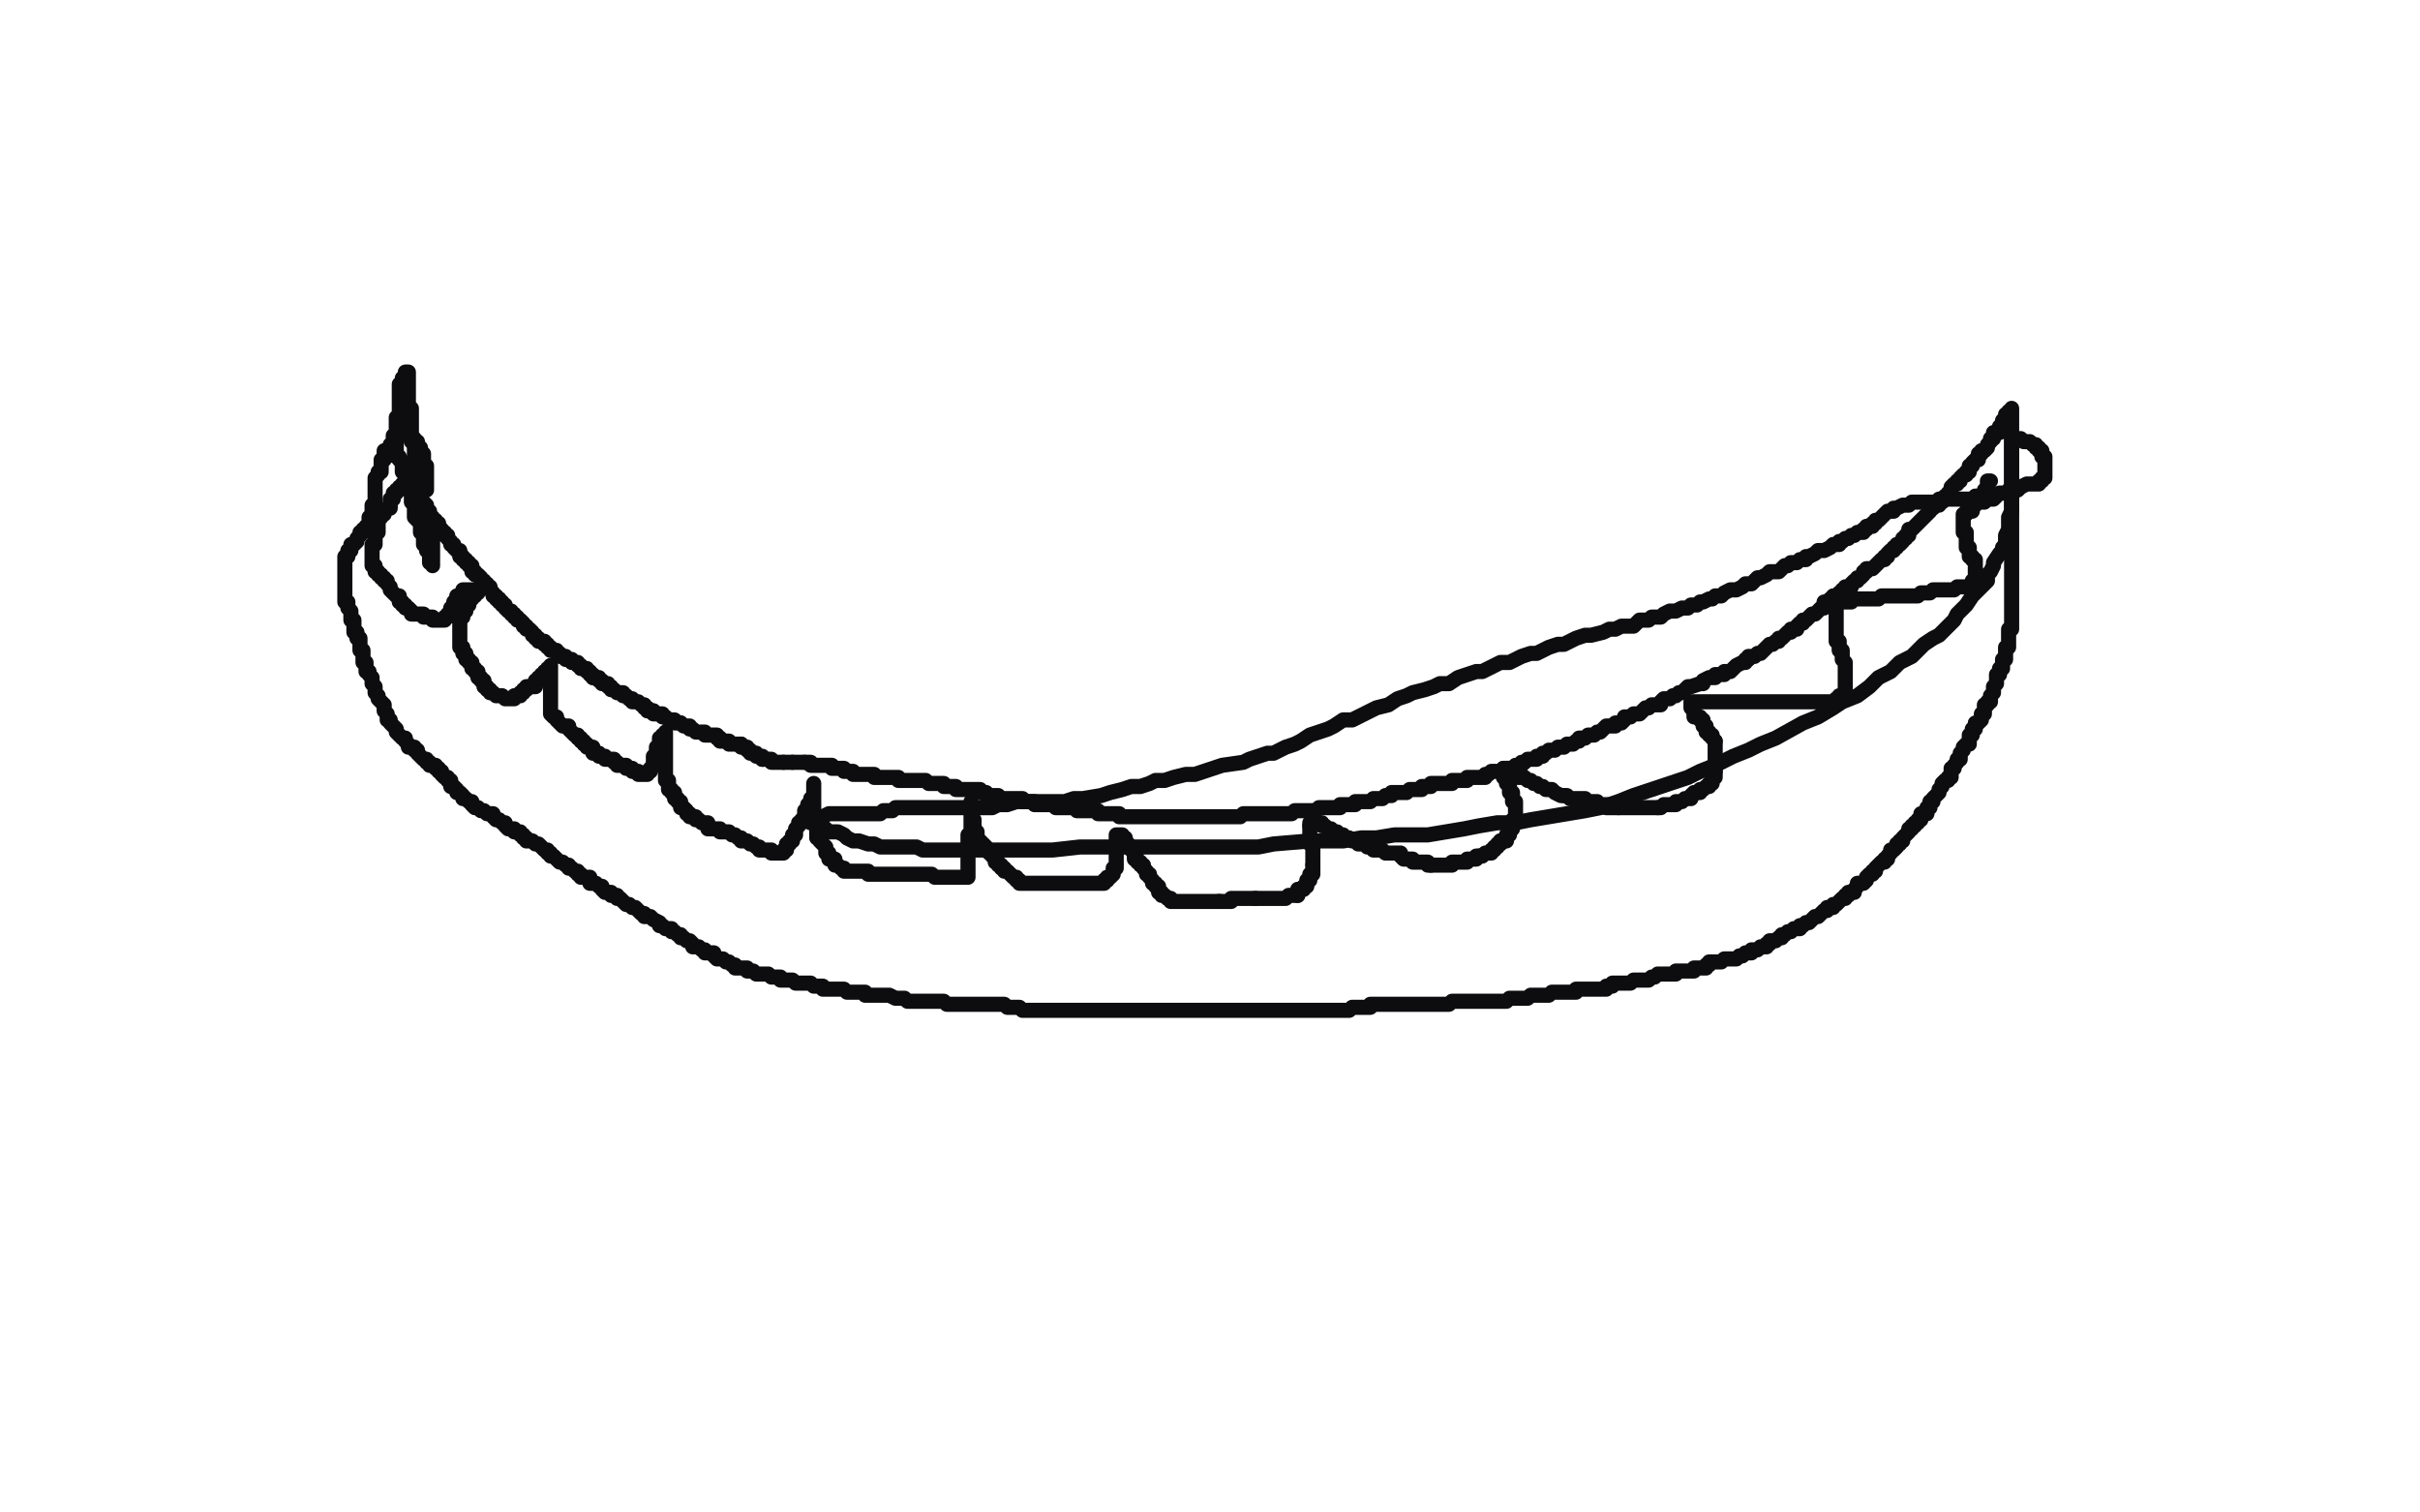<?xml version="1.0" standalone="no"?>
<!DOCTYPE svg PUBLIC "-//W3C//DTD SVG 1.1//EN"
"http://www.w3.org/Graphics/SVG/1.1/DTD/svg11.dtd">

<svg width="800" height="500" version="1.1" xmlns="http://www.w3.org/2000/svg" xmlns:xlink="http://www.w3.org/1999/xlink" style="stroke-antialiasing: false"><desc>This SVG has been created on https://colorillo.com/</desc><rect x='0' y='0' width='800' height='500' style='fill: rgb(255,255,255); stroke-width:0' /><polyline points="135,154 135,155 135,155 135,156 135,156 135,157 135,157 135,158 135,158 135,159 135,159 136,160 136,160 136,161 136,161 137,161 137,161 137,162 137,162 138,162 138,162 138,163 138,163 138,164 138,164 139,164 139,164 139,165 139,165 139,166 139,166 140,166 140,166 141,167 141,167 141,168 141,168 141,169 142,169 142,170 142,171 143,171 143,172 144,172 144,173 145,173 145,174 145,175 146,175 146,176 147,176 147,177 148,177 148,178 149,179 149,180 150,180 150,181 151,182 152,182 152,183" style="fill: none; stroke: #0d0c0e; stroke-width: 5; stroke-linejoin: round; stroke-linecap: round; stroke-antialiasing: false; stroke-antialias: 0; opacity: 1.0"/>
<polyline points="165,198 165,199 166,199 166,200 167,200 167,201 168,202 169,202 169,203 170,203 170,204 171,204 171,205 172,205 173,206 173,207 174,207 174,208 175,208 176,209 176,210 177,210 177,211 178,211 178,212 179,212 180,212 180,213" style="fill: none; stroke: #0d0c0e; stroke-width: 5; stroke-linejoin: round; stroke-linecap: round; stroke-antialiasing: false; stroke-antialias: 0; opacity: 1.0"/>
<polyline points="216,235 216,236 217,236 218,236 219,236 219,237 220,237 221,238 222,238 223,238 223,239 224,239 225,239" style="fill: none; stroke: #0d0c0e; stroke-width: 5; stroke-linejoin: round; stroke-linecap: round; stroke-antialiasing: false; stroke-antialias: 0; opacity: 1.0"/>
<polyline points="245,246 245,247 246,247 247,247 247,248 248,248 248,249 249,249" style="fill: none; stroke: #0d0c0e; stroke-width: 5; stroke-linejoin: round; stroke-linecap: round; stroke-antialiasing: false; stroke-antialias: 0; opacity: 1.0"/>
<polyline points="196,224 197,224 198,224 198,225 199,225 199,226 200,226 201,226 201,227 202,227 202,228 203,228 204,229 205,229 206,229 206,230 207,230 208,231" style="fill: none; stroke: #0d0c0e; stroke-width: 5; stroke-linejoin: round; stroke-linecap: round; stroke-antialiasing: false; stroke-antialias: 0; opacity: 1.0"/>
<polyline points="225,239 226,240 227,240 228,240 228,241 229,241 230,242 231,242 232,242 233,242 233,243 234,243 235,243 236,243 237,243 237,244 238,244" style="fill: none; stroke: #0d0c0e; stroke-width: 5; stroke-linejoin: round; stroke-linecap: round; stroke-antialiasing: false; stroke-antialias: 0; opacity: 1.0"/>
<polyline points="180,213 181,213 181,214 182,214 182,215 183,215 184,215 184,216 185,216 185,217 186,217 187,217 187,218 188,218 189,218 189,219 190,219 191,219 191,220 192,220 192,221 193,221 194,221 194,222 195,222 195,223 196,223 196,224" style="fill: none; stroke: #0d0c0e; stroke-width: 5; stroke-linejoin: round; stroke-linecap: round; stroke-antialiasing: false; stroke-antialias: 0; opacity: 1.0"/>
<polyline points="252,251 253,251 254,251 255,251 255,252 256,252 257,252 258,252 259,252" style="fill: none; stroke: #0d0c0e; stroke-width: 5; stroke-linejoin: round; stroke-linecap: round; stroke-antialiasing: false; stroke-antialias: 0; opacity: 1.0"/>
<polyline points="249,249 250,249 250,250 251,250 252,250 252,251" style="fill: none; stroke: #0d0c0e; stroke-width: 5; stroke-linejoin: round; stroke-linecap: round; stroke-antialiasing: false; stroke-antialias: 0; opacity: 1.0"/>
<polyline points="259,252 260,252 261,252 262,252" style="fill: none; stroke: #0d0c0e; stroke-width: 5; stroke-linejoin: round; stroke-linecap: round; stroke-antialiasing: false; stroke-antialias: 0; opacity: 1.0"/>
<polyline points="262,252 263,252 264,252 265,252 266,252" style="fill: none; stroke: #0d0c0e; stroke-width: 5; stroke-linejoin: round; stroke-linecap: round; stroke-antialiasing: false; stroke-antialias: 0; opacity: 1.0"/>
<polyline points="208,231 209,231 209,232 210,232 211,232 212,233 213,233 213,234 214,234 214,235 215,235 216,235" style="fill: none; stroke: #0d0c0e; stroke-width: 5; stroke-linejoin: round; stroke-linecap: round; stroke-antialiasing: false; stroke-antialias: 0; opacity: 1.0"/>
<polyline points="152,183 152,184 153,184 153,185 154,185 154,186 155,186 155,187 156,187 156,188 156,189 157,189 157,190 158,190 159,191 159,192 160,192 160,193 161,193 161,194 162,194 162,195 163,196 163,197 164,197 164,198 165,198" style="fill: none; stroke: #0d0c0e; stroke-width: 5; stroke-linejoin: round; stroke-linecap: round; stroke-antialiasing: false; stroke-antialias: 0; opacity: 1.0"/>
<polyline points="238,244 238,245 239,245 240,245 241,245 241,246 242,246 243,246 244,246 245,246" style="fill: none; stroke: #0d0c0e; stroke-width: 5; stroke-linejoin: round; stroke-linecap: round; stroke-antialiasing: false; stroke-antialias: 0; opacity: 1.0"/>
<polyline points="266,252 267,252 268,252 268,253 269,253 270,253 271,253 272,253 273,253 274,253 275,253 275,254 276,254 277,254 278,254 279,254 279,255 280,255 281,255 282,255 282,256 283,256 284,256 285,256 286,256 287,256 288,256 289,256 289,257 290,257 291,257 292,257 293,257 294,257 295,257 296,257 297,257 297,258 298,258 299,258 300,258 301,258 302,258 303,258 304,258 305,258 306,258 307,259 308,259 309,259 310,259 311,259 312,259 312,260 313,260 314,260 315,260 316,260 316,261 317,261 318,261 319,261 320,261 321,261 322,261 323,261 324,261 324,262 325,262 326,262 326,263 327,263 328,263 329,263 330,263 330,264 331,264 332,264 333,264 334,264 335,264 336,264 337,264 338,264 338,265 339,265 340,265 341,265 342,265 342,266 343,266 344,266 346,266 347,266 348,266 349,267 350,267 351,267 353,267 354,267 355,267 356,267 356,268 357,268 358,268 359,268 360,268 361,268 362,268 363,268 363,269 364,269 365,269 366,269 367,269 368,269 369,269 370,269 370,270 371,270 372,270 373,270 374,270 375,270 376,270 377,270 378,270 379,270 380,270 381,270 382,270 383,270 384,270 385,270 386,270 387,270 388,270 389,270 390,270 391,270 392,270 393,270 394,270 395,270 396,270 397,270 398,270 399,270 400,270 401,270 402,270 403,270 404,270 405,270 406,270 407,270 408,270 409,270 410,270 411,269 412,269 413,269 414,269 415,269 416,269 417,269 418,269 419,269 420,269 421,269 422,269 423,269 424,269 425,269 426,269 427,269 428,268 429,268 430,268 431,268 432,268 433,268 434,268 435,268 436,267 437,267 438,267 439,267 440,267 441,267 442,267 443,267 443,266 444,266 445,266 446,266 447,266 448,266 448,265 449,265 450,265 451,265 452,265 453,265 454,264 455,264 456,264 457,264 458,263 459,263 460,263 460,262 461,262 462,262 463,262 464,262 465,262 466,261 467,261 468,261 469,261 470,261 470,260 471,260 472,260 473,260 473,259 474,259 475,259 476,259 477,259 478,259 479,259 480,259 480,258 481,258 482,258 483,258 484,258 485,258 485,257 486,257 487,257 488,257 489,257 490,257 491,257 491,256 492,256 493,255 494,255 495,255 496,255 497,255 498,254 499,254 500,254 501,253 502,253 503,253 503,252 504,252 505,251 506,251 507,251 508,251 508,250 509,250 510,250 510,249 511,249 512,248 513,248 514,248 515,247 516,247 517,247 518,246 519,246 520,246 521,245 522,245 522,244 523,244 524,244 525,243 526,243 527,243 528,242 529,242 530,241 531,240 532,240 533,240 534,240 534,239 535,239 536,239 537,238 537,237 538,237 539,237 540,236 541,236 542,236 543,235 544,234 545,234 546,233 547,233 549,233 549,232 550,231 552,231 553,230 554,230 555,229 556,229 557,228 558,227 559,227 562,226 563,226 563,225 565,224 566,224 567,224 567,223 568,223 569,223 570,223 570,222 571,222 572,222 573,221 574,220 576,219 577,219 577,218 578,218 578,217 579,217 580,217 581,216 582,216 583,215 584,214 585,213 586,213 587,212 588,212 588,211 589,211 590,210 591,209 592,209 592,208 593,208 594,208 594,207 595,206 596,206 596,205 597,205 598,204 599,203 600,203 601,202 602,201 603,201 603,200 603,199 604,199 605,199 605,198 606,198 606,197 607,197 608,196 609,196 609,195 610,195 610,194 612,194 612,193 613,192 614,192 614,191 615,191 616,190 616,189 617,189 617,188 618,188 619,188 620,187 621,186 622,185 623,185 623,184 624,184 624,183 625,182 626,182 626,181 627,181 627,180 628,180 629,179 629,178 630,178 630,177 631,177 631,176 631,175 632,175 633,174 634,173 635,172 636,171 637,170 638,169 638,168 639,168 640,167 641,167 641,166 642,166 643,165 643,164 644,164 644,163 645,163 645,162 645,161 646,160 647,160 647,159 648,159 648,158 649,157 650,157 650,156 651,156 651,155 651,154 652,154 652,153 653,152 654,152 654,151 654,150 655,150 655,149 656,149 657,148 657,147 658,146 658,145 659,145 659,144 659,143 660,143 661,143 661,142 661,141 662,141 662,140 662,139 663,139 663,138 663,137 664,137 664,136 665,136 665,135 665,136 665,138 665,139 665,140 665,141 665,142 665,143 665,144 665,145 665,146 665,147 665,148 665,149 665,150 665,151 665,152 665,153 665,154 665,155 665,156 665,157 665,158 665,159 665,161 665,162 665,163 665,164 665,165 665,166 665,168 665,169 665,170 665,171 665,172 665,173 665,174 665,175 665,176 665,177 665,178 665,179 665,180 665,181 665,182 665,183 665,184 665,185 665,186 665,187 665,188 665,189 665,190 665,191 665,192 665,193 665,194 665,195 665,196 665,197 665,198 665,199 665,200 665,201 665,202 665,203 665,204 665,205 665,206 665,207 665,208 664,208 664,209 664,210 664,211 664,212 664,213 664,214 663,214 663,215 663,216 663,217 663,218 662,218 662,219 662,220 662,221 661,221 661,222 661,223 660,223 660,224 660,225 660,226 659,227 659,228 659,229 658,230 658,231 658,232 657,232 657,233 656,233 656,234 656,235 656,236 655,236 655,237 655,238 654,239 653,239 653,240 653,241 652,241 652,243 651,243 651,244 651,245 651,246 650,246 649,247 649,248 648,249 648,250 648,251 647,251 647,252 646,253 646,254 645,254 645,255 645,256 645,257 644,257 644,258 643,258 642,259 642,260 641,261 641,262 640,263 639,264 639,265 638,265 638,266 638,267 637,267 637,268 637,269 636,269 635,269 635,270 635,271 634,271 634,272 633,272 633,273 632,273 632,274 631,274 631,275 630,276 629,277 629,278 628,278 628,279 627,279 627,280 626,281 625,281 625,282 624,283 624,284 623,284 623,285 622,285 621,286 620,287 620,288 619,288 619,289 618,289 617,290 617,291 616,292 615,292 614,292 614,293 613,294 613,295 612,295 611,295 611,296 610,296 610,297 609,297 608,298 607,299 606,299 606,300 605,300 604,300 604,301 603,301 602,302 601,303 600,303 599,304 598,305 597,305 596,306 595,306 595,307 593,307 592,308 591,308 590,309 589,309 589,310 588,310 587,311 586,311 585,311 585,312 584,312 584,313 583,313 582,313 581,314 580,314 579,314 579,315 578,315 577,315 576,316 575,316 574,317 573,317 572,317 571,317 570,317 569,318 568,318 567,318 565,318 565,319 564,319 564,320 563,320 561,320 560,320 560,321 559,321 558,321 557,321 556,321 555,321 554,321 554,322 553,322 552,322 551,322 550,322 549,322 548,322 547,323 546,323 545,324 544,324 543,324 542,324 541,324 540,324 539,325 538,325 537,325 536,325 535,325 534,325 533,325 533,326 532,326 531,326 531,327 530,327 529,327 528,327 526,327 525,327 524,327 523,327 522,327 521,327 521,328 520,328 519,328 518,328 517,328 516,328 515,328 514,328 513,328 512,329 511,329 510,329 509,329 508,329 507,329 506,329 505,330 504,330 503,330 502,330 501,330 500,330 499,330 498,331 497,331 495,331 494,331 493,331 492,331 491,331 489,331 488,331 487,331 486,331 485,331 483,331 482,331 481,331 480,331 479,332 478,332 477,332 476,332 474,332 473,332 472,332 471,332 470,332 469,332 468,332 467,332 466,332 465,332 464,332 463,332 462,332 461,332 460,332 459,332 458,332 457,332 456,332 455,332 454,332 453,332 453,333 452,333 450,333 447,333 446,334 445,334 444,334 443,334 442,334 441,334 440,334 439,334 438,334 436,334 435,334 434,334 433,334 432,334 431,334 430,334 429,334 428,334 427,334 426,334 425,334 424,334 422,334 421,334 420,334 418,334 417,334 416,334 415,334 414,334 413,334 412,334 411,334 410,334 409,334 408,334 407,334 406,334 405,334 404,334 403,334 402,334 400,334 399,334 398,334 397,334 395,334 394,334 393,334 392,334 391,334 389,334 388,334 387,334 386,334 385,334 384,334 382,334 381,334 380,334 379,334 378,334 377,334 376,334 375,334 374,334 373,334 372,334 371,334 370,334 369,334 368,334 367,334 366,334 365,334 364,334 363,334 362,334 361,334 360,334 359,334 358,334 357,334 356,334 355,334 354,334 353,334 352,334 351,334 350,334 349,334 348,334 347,334 346,334 345,334 344,334 343,334 342,334 341,334 340,334 339,334 338,334 337,333 336,333 335,333 334,333 333,333 332,332 331,332 329,332 328,332 327,332 326,332 325,332 324,332 323,332 322,332 321,332 320,332 319,332 318,332 317,332 316,332 315,332 314,332 313,332 312,331 311,331 310,331 309,331 308,331 307,331 306,331 305,331 304,331 303,331 302,331 301,331 300,331 299,330 298,330 297,330 296,330 294,329 293,329 292,329 291,329 290,329 289,329 288,329 287,329 286,329 286,328 285,328 284,328 283,328 282,328 281,328 280,328 279,327 278,327 277,327 276,327 275,327 274,327 273,327 272,327 272,326 271,326 270,326 269,326 268,325 267,325 266,325 265,325 264,325 263,325 262,324 261,324 260,324 259,324 258,324 258,323 257,323 256,323 255,323 254,322 253,322 252,322 251,322 250,322 249,321 248,321 247,321 247,320 246,320 245,320 244,320 243,320 243,319 242,319 241,318 240,318 239,317 237,317 236,316 236,315 235,315 234,315 233,315 233,314 232,314 231,313 230,313 229,313 229,312 228,311 227,311 226,310 225,310 225,309 224,309 223,308 222,308 222,307 221,307 220,307 219,306 218,306 218,305 216,304 215,303 214,303 213,303 213,302 212,302 211,301 210,300 209,300 208,299 207,299 206,298 205,297 204,297 204,296 203,296 202,296 202,295 201,295 200,295 199,294 199,293 198,293 197,292 196,292 195,292 195,291 195,290 194,290 193,290 192,290 192,289 191,289 191,288 190,288 189,287 188,287 188,286 187,286 186,285 185,285 184,284 183,283 182,283 182,282 181,282 181,281 180,281 179,280 178,279 177,279 176,278 175,278 174,278 174,277 173,277 173,276 172,276 172,275 171,275 170,275 170,274 169,274 168,274 167,273 167,272 166,272 165,271 164,271 163,270 163,269 162,269 161,269 160,268 159,268 158,267 157,267 156,266 156,265 155,265 154,264 153,264 153,263 152,262 151,262 151,261 150,260 149,260 149,259 149,258 148,258 148,257 147,257 146,256 146,255 145,255 145,254 144,254 144,253 143,253 142,253 142,252 141,252 141,251 140,251 139,250 138,249 138,248 137,248 137,247 136,247 135,247 135,246 134,245 134,244 133,244 132,243 131,242 131,241 130,240 129,239 129,238 128,238 128,237 128,236 127,235 127,234 127,233 125,231 125,230 124,229 124,228 124,227 123,226 123,225 123,224 122,223 122,222 121,222 121,221 121,220 121,219 120,219 120,218 120,217 120,216 120,215 119,215 119,214 119,212 119,211 118,211 118,210 118,209 117,209 117,208 117,207 117,206 117,205 116,205 116,204 116,203 116,202 115,201 115,200 115,199 114,199 114,198 114,197 114,196 114,195 114,194 114,193 114,192 114,191 114,190 114,189 114,188 114,187 114,186 114,185 114,184 115,184" style="fill: none; stroke: #0d0c0e; stroke-width: 5; stroke-linejoin: round; stroke-linecap: round; stroke-antialiasing: false; stroke-antialias: 0; opacity: 1.0"/>
<polyline points="115,183 115,182 116,182 116,181 116,180 117,180 118,179 118,178 119,177 119,176 120,176 120,175 121,175 121,174 122,174 122,173 122,172 122,171 123,170 123,169 123,168 123,167 124,167 124,166 124,165 124,164 124,163 124,162 124,161 124,160 124,159 124,158 125,157 125,156 126,156 126,155 126,154 126,153 126,152 127,152 127,151 127,150 127,149 128,149 129,148 129,147 130,147 130,146 130,145 130,144 131,144 131,143 131,142 132,142 133,142 134,142 134,143 135,143 136,144 137,145 137,146 138,146 138,147 138,148 139,148 139,149 140,150 140,151 140,152 140,153 140,154 141,154 141,155 141,156 141,157 141,158 141,159 141,160 141,161 141,162 141,161 140,161 139,161 139,160 139,159 138,159 138,158 138,157 138,156 138,155 138,154 138,153 138,152 137,152 137,151 137,150 137,149 137,148 137,147 136,146 136,145 136,144 136,143 136,142 136,141 136,140 136,139 136,138 136,137 136,135 135,134 135,133 135,132 135,131 135,130 135,129 135,128 135,127 135,126 135,125 135,124 135,123 134,123 134,124 134,125 133,125 133,126 133,127 132,127 132,128 132,129 132,130 132,131 132,132 132,136 132,137 132,138 131,138 131,139 131,140 131,141 131,142 131,143 131,144 131,145 131,146 131,147 131,148 131,149 131,150 131,151 132,151 132,152 133,153 133,154 133,155 133,156 134,157 134,158 135,159 135,160 135,161 135,162 136,162 136,163 136,164 136,165 136,166 137,167 137,168 137,169 137,170 137,171 138,172 139,173 139,174 139,175 139,176 140,176 140,177 140,178 140,179 140,180 141,180 141,181 141,182 142,183 142,184 142,185 142,186 143,186 143,187 143,186 143,185 143,184 143,183 143,182 143,181 143,180 143,179 143,178 143,177 142,177 142,176 142,175 141,174 141,173 141,172" style="fill: none; stroke: #0d0c0e; stroke-width: 5; stroke-linejoin: round; stroke-linecap: round; stroke-antialiasing: false; stroke-antialias: 0; opacity: 1.0"/>
<circle cx="143.5" cy="172.5" r="2" style="fill: #0d0c0e; stroke-antialiasing: false; stroke-antialias: 0; opacity: 1.0"/>
<circle cx="137.5" cy="151.5" r="2" style="fill: #0d0c0e; stroke-antialiasing: false; stroke-antialias: 0; opacity: 1.0"/>
<polyline points="133,160 133,161 133,161 132,161 132,161 132,162 132,162 131,162 131,162 131,163 131,163 130,163 130,163 130,164 130,164 130,165 129,165 129,166 129,167 129,168 128,168 127,169 127,170 126,170 126,171 125,172 125,173 125,174 125,175 125,176 124,176 124,177 124,178 124,179 124,180 123,180 123,181 123,182 123,183 123,184 123,185 123,186 123,187 124,187 124,188 124,189 125,189 125,190 126,190 126,191 127,191 127,192 128,192 128,193 129,194 129,195 130,196 131,197 132,197 132,198 132,199 133,199 133,200 134,200 134,201 135,201 136,202 136,203 137,203 138,203 139,203 140,203 140,204 141,204 142,204 143,204 143,205 144,205 145,205 146,205 147,205 147,204 148,204 148,203 149,203 149,202 149,201 150,201 150,200 150,199 151,198 151,197 152,197 153,197 153,196 153,195 154,195 155,195 156,195 157,195 158,195 158,196 157,196 157,197 156,197 156,198 155,198 155,199 155,200 154,200 154,201 154,202 153,202 153,203 153,204 152,204 152,205 152,206 152,207 152,208 152,209 152,210 152,211 152,212 152,213 152,214 153,214 153,215 153,216 154,216 154,217 154,218 155,218 155,219 156,219 156,220 156,221 157,221 157,222 158,222 158,223 158,224 159,224 159,225 160,225 160,226 160,227 161,227 161,228 162,228 162,229 163,229 164,230 165,230 166,230 167,231 168,231 169,231 170,231 170,230 171,230 172,230 172,229 173,229 173,228 174,228 174,227 175,227" style="fill: none; stroke: #0d0c0e; stroke-width: 5; stroke-linejoin: round; stroke-linecap: round; stroke-antialiasing: false; stroke-antialias: 0; opacity: 1.0"/>
<polyline points="175,227 176,227 177,227 177,226 177,225 178,225 178,224 179,224 179,223 180,223 180,222 181,222 181,221 182,221 182,220 182,221 182,222 182,223 182,224 182,225 182,226 182,227 182,228 182,229 182,230 182,231 182,232 182,233 182,234 182,235 182,236 183,237 184,237 184,238 185,239 186,240 187,240 188,240 188,241 189,242 190,243 191,243 191,244 192,244 192,245 193,245 193,246 194,246 194,247 195,247 196,247 196,248 196,249 197,249 198,249 198,250 199,250 200,250 200,251 201,251 202,251 203,251 203,252 204,252 204,253 205,253 206,253 207,253 207,254 208,254 209,254 209,255 210,255 211,255 211,256 212,256 213,256 214,256 214,255 215,255 215,254 216,253 216,252 216,251 216,250 217,250 217,249 217,248 217,247 218,247 218,246 218,245 218,244 219,244 219,243 220,243 220,242 220,243 220,244 220,245 220,246 220,247 220,248 220,249 220,250 220,251 220,252 220,253 220,254 220,255 220,256 220,257 220,258 221,258 221,259 221,260 221,261 222,261 222,262 223,262 223,263 223,264 224,264 224,265 225,265 225,266 225,267 226,267 227,268 227,269 228,269 228,270 229,270 230,270 230,271 231,271 232,272 233,272 234,272 234,273 234,274 235,274 236,274 237,274 238,274 238,275 239,275 240,275 241,275 242,276 243,276 244,277 245,277 245,278 246,278 247,278 248,279 249,279 250,280 251,280 251,281 252,281 253,281 254,281 255,281 255,282 256,282 257,282 258,282 259,282 259,281 260,281 260,280 260,279 261,279 261,278 262,278 262,277 262,276 263,276 263,275 263,274 264,273 264,272 265,272 265,271 266,270 266,269 266,268 267,268 267,267 267,266 268,266 268,265 268,264 269,264 269,262 269,261 269,260 269,259 269,260 269,261 269,262 269,263 269,264 269,265 269,266 269,267 269,268 269,269 269,270 269,271 269,272 270,272 270,273 270,274 270,275 270,276 270,277 271,277 271,278 272,279 273,280 273,281 273,282 274,282 274,283 274,284 275,284 276,284 276,285 276,286 277,286 278,287 279,287 279,288 280,288 281,288 282,288 283,288 284,288 285,288 286,288 287,288 287,289 288,289 289,289 290,289 291,289 292,289 293,289 294,289 295,289 296,289 297,289 298,289 299,289 301,289 302,289 304,289 305,289 306,289 307,289 308,289 309,290 310,290 311,290 312,290 313,290 314,290 315,290 316,290 317,290 318,290 319,290 320,290 320,289 320,288 320,287 320,286 320,285 320,284 320,283 320,282 320,281 320,280 320,279 320,278 320,277 320,276 321,275 321,274 321,273 321,272 321,271 321,270 321,269 321,268 321,267 321,266 321,265 321,266 321,267 321,268 321,269 321,270 321,271 322,271 322,272 322,273 322,274 323,275 323,276 323,277 324,278 325,279 326,280 326,281 327,281 327,282 328,282 328,283 329,283 329,284 329,285 330,285 330,286 331,286 331,287 332,287 332,288 333,288 334,289 335,290 336,290 336,291 337,291 337,292 338,292 339,292 340,292 341,292 342,292 343,292 344,292 345,292 346,292 347,292 348,292 349,292 350,292 351,292 352,292 353,292 354,292 355,292 356,292 357,292 358,292 359,292 360,292 361,292 362,292 363,292 364,292 365,292 365,291 366,291" style="fill: none; stroke: #0d0c0e; stroke-width: 5; stroke-linejoin: round; stroke-linecap: round; stroke-antialiasing: false; stroke-antialias: 0; opacity: 1.0"/>
<polyline points="366,291 366,290 367,290 368,289 368,288 368,287 369,287 369,286 369,285 369,284 369,283 369,282 369,281 369,280 369,279 369,278 369,277 369,276 370,276 371,276 371,277 372,277 372,278 373,279 373,280 374,281 375,282 375,283 375,284 376,284 376,285 377,285 377,286 378,286 378,287 379,288 379,289 380,289 380,290 381,291 381,292 382,292 382,293 383,293 383,294 383,295 384,295 384,296 385,296 386,297" style="fill: none; stroke: #0d0c0e; stroke-width: 5; stroke-linejoin: round; stroke-linecap: round; stroke-antialiasing: false; stroke-antialias: 0; opacity: 1.0"/>
<polyline points="433,277 433,276 433,275 433,274 433,273" style="fill: none; stroke: #0d0c0e; stroke-width: 5; stroke-linejoin: round; stroke-linecap: round; stroke-antialiasing: false; stroke-antialias: 0; opacity: 1.0"/>
<polyline points="434,286 434,285 434,284 434,283 434,282 434,281 434,280 434,279 433,279 433,278 433,277" style="fill: none; stroke: #0d0c0e; stroke-width: 5; stroke-linejoin: round; stroke-linecap: round; stroke-antialiasing: false; stroke-antialias: 0; opacity: 1.0"/>
<polyline points="386,297 387,297 387,298 388,298 389,298 390,298 391,298 392,298 393,298 394,298 395,298 396,298 397,298 398,298 399,298 400,298 401,298 402,298 403,298" style="fill: none; stroke: #0d0c0e; stroke-width: 5; stroke-linejoin: round; stroke-linecap: round; stroke-antialiasing: false; stroke-antialias: 0; opacity: 1.0"/>
<polyline points="473,286 474,286 475,286 476,286 477,286 478,286 479,286 480,286 480,285 481,285 482,285 483,285 484,285 485,285 485,284 486,284 487,284 488,284 488,283 489,283" style="fill: none; stroke: #0d0c0e; stroke-width: 5; stroke-linejoin: round; stroke-linecap: round; stroke-antialiasing: false; stroke-antialias: 0; opacity: 1.0"/>
<polyline points="429,296 429,295 429,294 430,294 431,294 431,293 432,293 432,292 432,291 433,291 433,290 433,289 434,289 434,288 434,287 434,286" style="fill: none; stroke: #0d0c0e; stroke-width: 5; stroke-linejoin: round; stroke-linecap: round; stroke-antialiasing: false; stroke-antialias: 0; opacity: 1.0"/>
<polyline points="415,297 416,297 417,297 418,297 419,297 420,297 421,297 422,297 423,297 424,297 425,297 426,296 427,296 428,296 429,296" style="fill: none; stroke: #0d0c0e; stroke-width: 5; stroke-linejoin: round; stroke-linecap: round; stroke-antialiasing: false; stroke-antialias: 0; opacity: 1.0"/>
<polyline points="403,298 404,298 405,298 406,298 407,298 407,297 408,297 409,297 410,297 411,297 412,297 413,297 414,297 415,297" style="fill: none; stroke: #0d0c0e; stroke-width: 5; stroke-linejoin: round; stroke-linecap: round; stroke-antialiasing: false; stroke-antialias: 0; opacity: 1.0"/>
<polyline points="489,283 490,283 491,282 492,282 493,282 493,281 494,281 494,280 495,280 495,279 496,279 496,278" style="fill: none; stroke: #0d0c0e; stroke-width: 5; stroke-linejoin: round; stroke-linecap: round; stroke-antialiasing: false; stroke-antialias: 0; opacity: 1.0"/>
<polyline points="435,272 436,272 437,272 437,273 438,273 439,274 440,274 441,275 442,275 443,276 444,276 444,277 445,277 446,277 447,278 448,278 449,278 449,279 450,279 451,279 452,280 453,280 454,280 454,281 455,281 456,281 457,281 458,282 459,282 460,282 461,282 462,282 463,282 463,283 464,284 465,284 466,284 467,284 467,285 468,285 469,285 470,285 471,285 472,285 472,286 473,286" style="fill: none; stroke: #0d0c0e; stroke-width: 5; stroke-linejoin: round; stroke-linecap: round; stroke-antialiasing: false; stroke-antialias: 0; opacity: 1.0"/>
<polyline points="501,271 501,270 501,269 501,268 501,267 501,266 501,265 500,265 500,264 500,263 500,262 499,262 499,261 499,260 499,259 498,259 498,258" style="fill: none; stroke: #0d0c0e; stroke-width: 5; stroke-linejoin: round; stroke-linecap: round; stroke-antialiasing: false; stroke-antialias: 0; opacity: 1.0"/>
<polyline points="496,278 497,278 498,278 498,277 498,276 499,276 499,275 500,274 500,273 500,272 500,271 501,271" style="fill: none; stroke: #0d0c0e; stroke-width: 5; stroke-linejoin: round; stroke-linecap: round; stroke-antialiasing: false; stroke-antialias: 0; opacity: 1.0"/>
<polyline points="433,273 433,272 434,272 435,272" style="fill: none; stroke: #0d0c0e; stroke-width: 5; stroke-linejoin: round; stroke-linecap: round; stroke-antialiasing: false; stroke-antialias: 0; opacity: 1.0"/>
<polyline points="497,254 498,254 499,254 499,255 500,256 501,256 502,256 502,257 503,257 504,257 505,258 506,258 507,259 508,259 509,260 510,260 511,261 512,261 513,261 514,262 516,263 517,263" style="fill: none; stroke: #0d0c0e; stroke-width: 5; stroke-linejoin: round; stroke-linecap: round; stroke-antialiasing: false; stroke-antialias: 0; opacity: 1.0"/>
<polyline points="535,267 536,267 537,267 538,267 539,267 540,267 541,267 542,267 543,267 544,267 545,267 546,267 547,267 548,267" style="fill: none; stroke: #0d0c0e; stroke-width: 5; stroke-linejoin: round; stroke-linecap: round; stroke-antialiasing: false; stroke-antialias: 0; opacity: 1.0"/>
<polyline points="517,263 518,263 519,264 520,264 521,264 522,264 523,264 524,264 525,265 526,265 527,265 528,265 528,266 529,266 530,266 531,266 531,267 532,267 533,267 534,267 535,267" style="fill: none; stroke: #0d0c0e; stroke-width: 5; stroke-linejoin: round; stroke-linecap: round; stroke-antialiasing: false; stroke-antialias: 0; opacity: 1.0"/>
<polyline points="498,258 498,257 497,257 497,256 497,255 497,254" style="fill: none; stroke: #0d0c0e; stroke-width: 5; stroke-linejoin: round; stroke-linecap: round; stroke-antialiasing: false; stroke-antialias: 0; opacity: 1.0"/>
<polyline points="561,262 562,262 562,261 563,261 564,260 565,260 565,259 566,259 566,258 566,257 567,257 567,256 567,255" style="fill: none; stroke: #0d0c0e; stroke-width: 5; stroke-linejoin: round; stroke-linecap: round; stroke-antialiasing: false; stroke-antialias: 0; opacity: 1.0"/>
<polyline points="548,267 549,267 550,266 551,266 552,266 553,266 554,266 554,265 555,265 556,265 557,264 558,264 559,264 559,263 560,262 561,262" style="fill: none; stroke: #0d0c0e; stroke-width: 5; stroke-linejoin: round; stroke-linecap: round; stroke-antialiasing: false; stroke-antialias: 0; opacity: 1.0"/>
<polyline points="567,245 566,244 566,243 565,243 565,242 564,242 564,241 564,240 563,240 563,239 563,238 562,238 562,237 561,237 560,237 560,236 560,235" style="fill: none; stroke: #0d0c0e; stroke-width: 5; stroke-linejoin: round; stroke-linecap: round; stroke-antialiasing: false; stroke-antialias: 0; opacity: 1.0"/>
<polyline points="567,255 567,254 567,253 567,252 567,251 567,250 567,249 567,248 567,247 567,246 567,245" style="fill: none; stroke: #0d0c0e; stroke-width: 5; stroke-linejoin: round; stroke-linecap: round; stroke-antialiasing: false; stroke-antialias: 0; opacity: 1.0"/>
<polyline points="560,235 560,234 559,234 559,233 559,232 560,232 561,232 562,232 563,232 564,232 565,232 566,232 567,232 568,232 569,232 570,232 571,232 572,232 574,232 575,232 576,232 577,232 578,232 579,232 580,232 581,232 582,232 583,232 584,232 585,232 586,232 587,232 588,232 589,232 590,232 591,232 592,232 593,232 594,232 595,232 596,232 597,232 598,232 599,232 600,232 601,232 602,232 603,232 604,232 605,232 606,232 607,232 607,231 608,231 608,230 609,230 610,230 610,229 610,228 610,227 610,226 610,225 610,224 610,223 610,222 610,221 610,220 610,219 609,218 609,216 609,215 608,215 608,214 608,213 608,212 607,212 607,211 607,210 607,209 607,208 607,207 607,206 607,205 607,204 607,203 607,202 607,201 607,200 607,199 608,199 609,199 610,199 611,199 612,199 612,198 613,198 614,198 615,198 616,198 618,198 619,198 620,198 621,198 622,197 623,197 625,197 626,197 627,197 628,197 629,197 630,197 631,197 632,197 633,197 634,197 635,196 636,196 637,196 638,196 639,195 640,195 641,195 642,195 643,195 644,195 645,195 646,195 647,194 648,194 649,194 650,194 651,194 652,193 652,192 653,192 653,191 653,190 653,189 653,188 653,187 653,186 653,185 652,185 652,184 651,184 651,183 651,182 651,181 650,181 650,180 650,179 650,178 650,177 650,176 649,176 649,175 649,174 649,173 649,172 649,171 649,170 650,170 650,169 651,169 652,169 652,168 652,167 653,167 653,166 654,166 655,166 656,166 656,165 657,165 658,165 659,165 660,164 661,163 662,163 663,163 664,163 664,162 665,162 666,162 667,162 668,161 670,160 671,160 672,160 673,160 674,160 674,159 675,159 675,158 676,158 676,157 676,156 676,155 676,154 676,153 676,152 676,151 675,151 675,150 675,149 674,149 674,148 673,148 673,147 672,147 671,146 670,146 669,146 668,145 667,145 666,145 665,145 665,146 665,147 665,148 665,149 665,150 665,151 665,153 665,154 665,155 665,156 665,157 665,158 665,160 665,161 665,163 665,165 665,166 665,168 665,169 664,171 664,172 664,174 664,175 663,177 663,178 663,179 663,180 662,181 662,182 661,183 659,186 659,187 658,189 657,190 657,192 656,193 653,196 652,197 650,200 649,201 647,203 646,205 641,210 639,211 636,213 634,215 632,217 628,219 625,222 621,224 618,227 614,230 609,232 606,234 601,237 596,239 587,244 582,246 578,248 573,250 567,253 562,255 558,257 552,259 546,261 540,263 535,265 529,267 524,268 518,269 512,270 506,271 501,272 495,272 489,273 484,274 478,275 472,276 466,276 461,276 455,277 450,277 444,278 438,278 433,278 421,279 416,280 410,280 405,280 399,280 393,280 388,280 384,280 379,280 375,280 371,280 365,280 361,280 357,280 348,281 344,281 340,281 337,281 334,281 330,281 327,281 324,281 321,281 317,281 314,281 311,281 308,281 305,281 303,280 300,280 298,280 295,280 293,280 291,280 289,279 287,279 284,278 283,278 282,278 280,277 279,276 277,275 276,275 275,275 274,275 273,274 272,274 271,273 270,273 269,272 268,272 268,271 269,271 270,271 271,271 271,270 272,270 274,269 275,269 276,269 277,269 279,269 280,269 283,269 284,269 286,269 287,269 288,269 291,269 292,268 294,268 295,268 296,267 299,267 301,267 304,267 306,267 309,267 311,267 313,267 315,267 320,267 322,267 325,267 328,267 330,266 333,266 336,265 339,265 343,265 346,265 349,265 352,265 355,264 358,264 364,263 367,262 371,261 374,260 377,260 380,259 382,258 385,258 388,257 392,256 395,256 398,255 401,254 404,253 411,252 413,251 416,250 419,249 421,249 425,247 428,246 430,245 433,243 436,242 439,241 441,240 444,238 447,238 453,235 455,234 459,233 462,231 465,230 467,229 471,228 474,227 476,226 479,226 482,224 485,223 488,222 490,222 496,219 499,219 501,218 503,217 506,216 508,216 510,215 512,214 515,213 517,213 519,212 521,211 524,210 526,210 530,209 532,208 534,208 536,207 537,207 540,207 541,206 542,205 545,205 546,204 547,204 549,204 550,203 552,202 553,202 554,202 556,201 558,201 559,200 561,200 562,199 563,199 565,198 566,198 567,197 569,197 570,196 572,195 573,195 574,195 576,194 577,193 579,193 580,192 581,191 582,191 584,190 585,189 587,189 588,189 589,188 590,187 591,187 592,186 593,186 594,186 595,185 597,185 597,184 598,184 600,183 601,182 602,182 603,182 605,181 606,180 607,180 608,180 608,179 609,179 610,178 611,178 612,177 613,177 614,176 615,176 616,176 616,175 617,175 617,174 618,174 619,174 619,173 620,173 620,172 621,172 622,171 623,170 624,169 625,169 626,169 626,168 627,168 629,167 630,167 631,167 632,166 633,166 634,166 635,166 636,166 637,166 638,166 639,166 640,166 641,166 641,165 642,165 643,165 644,165 645,165 646,165 647,165 648,165 649,165 650,165 651,165 652,165 653,165 653,164 654,164 655,164 656,163 656,162 657,162 657,161 657,160 657,159 658,159" style="fill: none; stroke: #0d0c0e; stroke-width: 5; stroke-linejoin: round; stroke-linecap: round; stroke-antialiasing: false; stroke-antialias: 0; opacity: 1.0"/>
</svg>
